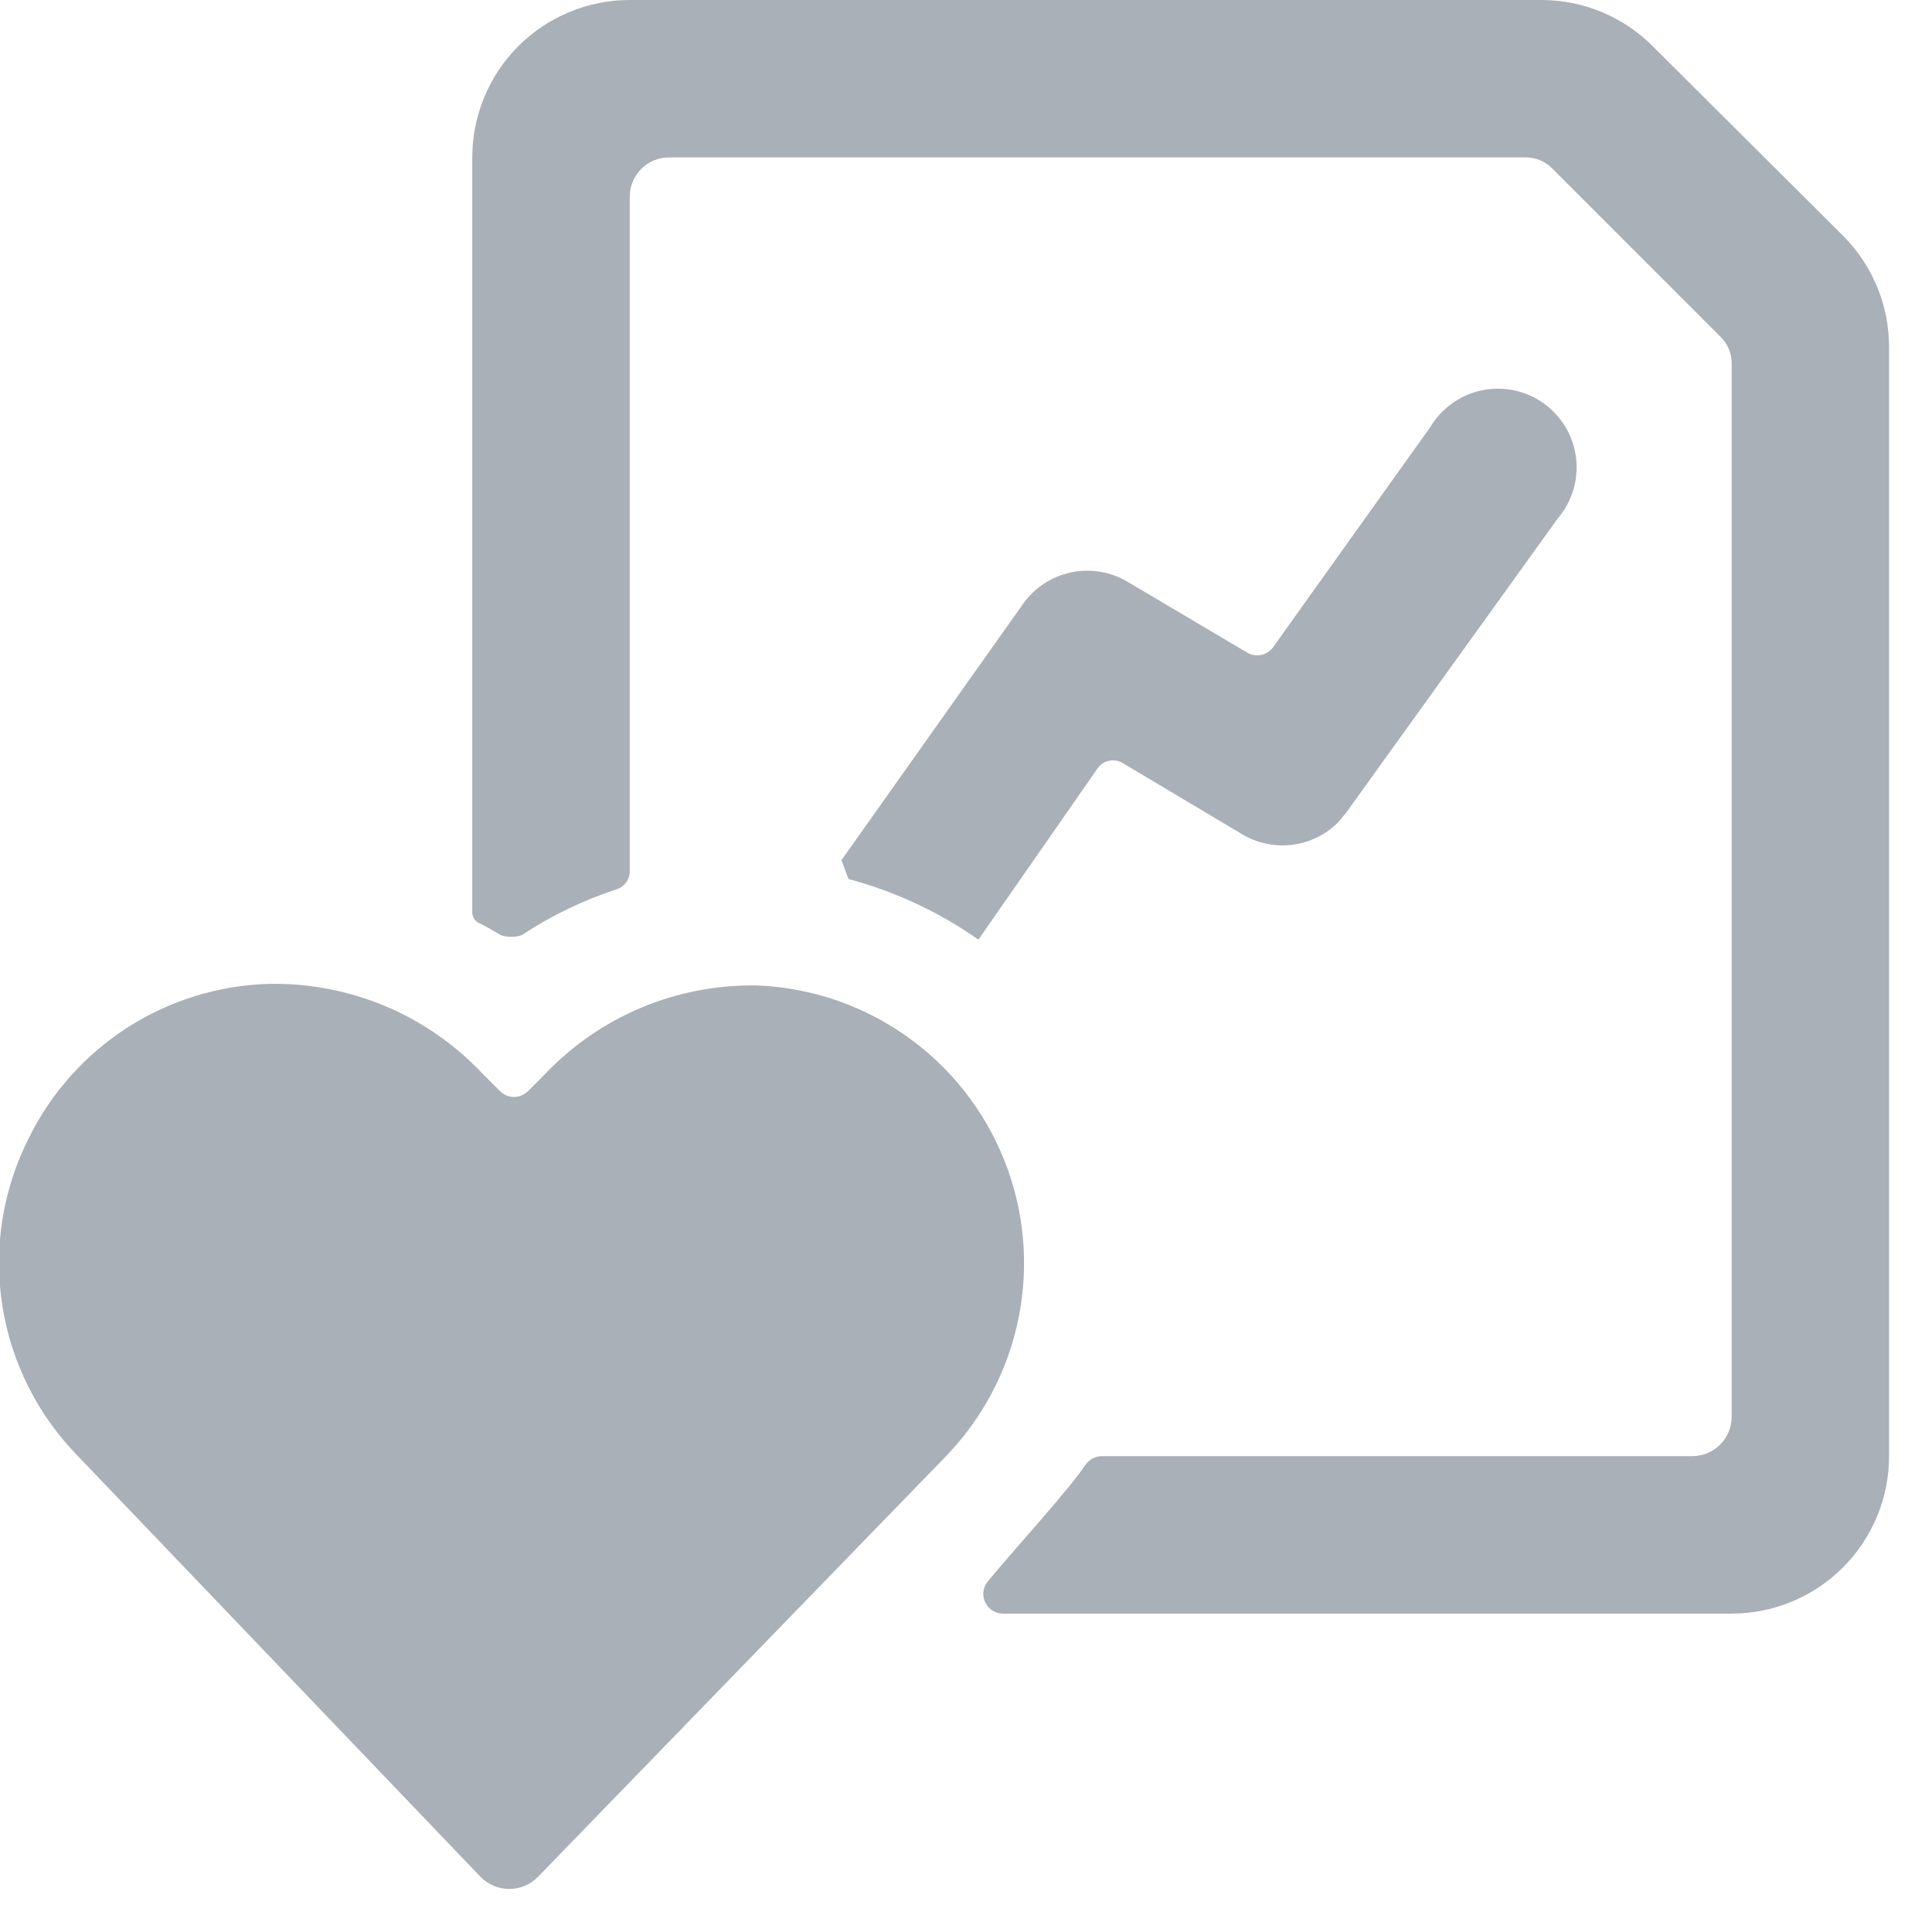 <?xml version="1.0" encoding="UTF-8"?> <svg xmlns="http://www.w3.org/2000/svg" width="36" height="36" viewBox="0 0 36 36" fill="none"><g opacity="0.7" clip-path="url(#clip0_2557_9040)"><path d="M30.8 0.865C30.253 0.314 29.509 0.003 28.732 0H11.734C10.956 0 10.21 0.309 9.659 0.859C9.109 1.409 8.8 2.155 8.8 2.933V16.969C8.796 17.012 8.803 17.055 8.821 17.094C8.839 17.132 8.867 17.166 8.903 17.189C9.049 17.259 9.191 17.337 9.328 17.424C9.457 17.468 9.596 17.468 9.724 17.424C10.27 17.062 10.862 16.776 11.484 16.573C11.556 16.551 11.62 16.507 11.665 16.446C11.71 16.385 11.734 16.311 11.734 16.236V3.667C11.734 3.472 11.811 3.286 11.948 3.148C12.086 3.011 12.272 2.933 12.467 2.933H28.424C28.52 2.932 28.616 2.951 28.704 2.989C28.793 3.027 28.872 3.083 28.938 3.153L32.047 6.263C32.117 6.328 32.173 6.408 32.211 6.496C32.249 6.584 32.268 6.68 32.267 6.776V26.4C32.267 26.595 32.19 26.781 32.052 26.919C31.915 27.056 31.728 27.133 31.534 27.133H20.534C20.473 27.134 20.414 27.149 20.36 27.177C20.307 27.205 20.26 27.245 20.226 27.295C19.888 27.793 18.994 28.761 18.407 29.465C18.363 29.519 18.334 29.584 18.325 29.652C18.316 29.721 18.327 29.791 18.356 29.854C18.385 29.917 18.432 29.971 18.49 30.008C18.548 30.046 18.616 30.066 18.686 30.067H32.267C33.045 30.067 33.791 29.758 34.341 29.207C34.891 28.657 35.2 27.911 35.2 27.133V6.468C35.201 5.693 34.895 4.95 34.35 4.4L30.8 0.865Z" fill="#858F99"></path><path d="M20.445 14.327C20.496 14.249 20.576 14.195 20.666 14.176C20.757 14.157 20.851 14.174 20.929 14.224L23.144 15.544C23.424 15.712 23.752 15.781 24.076 15.742C24.401 15.702 24.702 15.555 24.933 15.324L25.08 15.148L29.025 9.663C29.158 9.508 29.256 9.328 29.315 9.134C29.374 8.939 29.392 8.734 29.367 8.532C29.343 8.331 29.277 8.136 29.173 7.961C29.069 7.786 28.93 7.635 28.765 7.516C28.6 7.398 28.412 7.315 28.213 7.274C28.014 7.232 27.808 7.232 27.609 7.274C27.41 7.315 27.222 7.398 27.057 7.517C26.892 7.635 26.753 7.787 26.649 7.961L23.716 12.068C23.661 12.14 23.58 12.189 23.491 12.205C23.402 12.222 23.309 12.204 23.232 12.156L21.003 10.836C20.687 10.65 20.313 10.59 19.955 10.666C19.597 10.742 19.28 10.949 19.067 11.247L15.679 16.028L15.811 16.38C16.678 16.611 17.497 16.993 18.231 17.509L20.445 14.327Z" fill="#858F99"></path><path d="M0.543 21.193C0.052 22.157 -0.124 23.251 0.042 24.32C0.208 25.389 0.707 26.378 1.467 27.148L8.961 34.98C9.101 35.119 9.291 35.198 9.489 35.198C9.687 35.198 9.877 35.119 10.017 34.98L17.6 27.162C18.303 26.446 18.782 25.541 18.98 24.557C19.178 23.573 19.086 22.553 18.714 21.62C18.343 20.688 17.709 19.884 16.888 19.305C16.068 18.727 15.098 18.399 14.095 18.362C13.358 18.351 12.627 18.492 11.948 18.777C11.269 19.062 10.656 19.485 10.149 20.02L9.841 20.328C9.807 20.363 9.766 20.391 9.721 20.411C9.675 20.43 9.627 20.44 9.577 20.44C9.528 20.44 9.479 20.43 9.434 20.411C9.388 20.391 9.347 20.363 9.313 20.328L9.005 20.02C8.496 19.475 7.877 19.043 7.19 18.752C6.503 18.462 5.762 18.319 5.016 18.333C4.081 18.358 3.17 18.638 2.382 19.142C1.594 19.646 0.958 20.355 0.543 21.193Z" fill="#858F99"></path></g><defs><clipPath id="clip0_2557_9040"><rect width="35.2" height="35.2" fill="white"></rect></clipPath></defs></svg> 